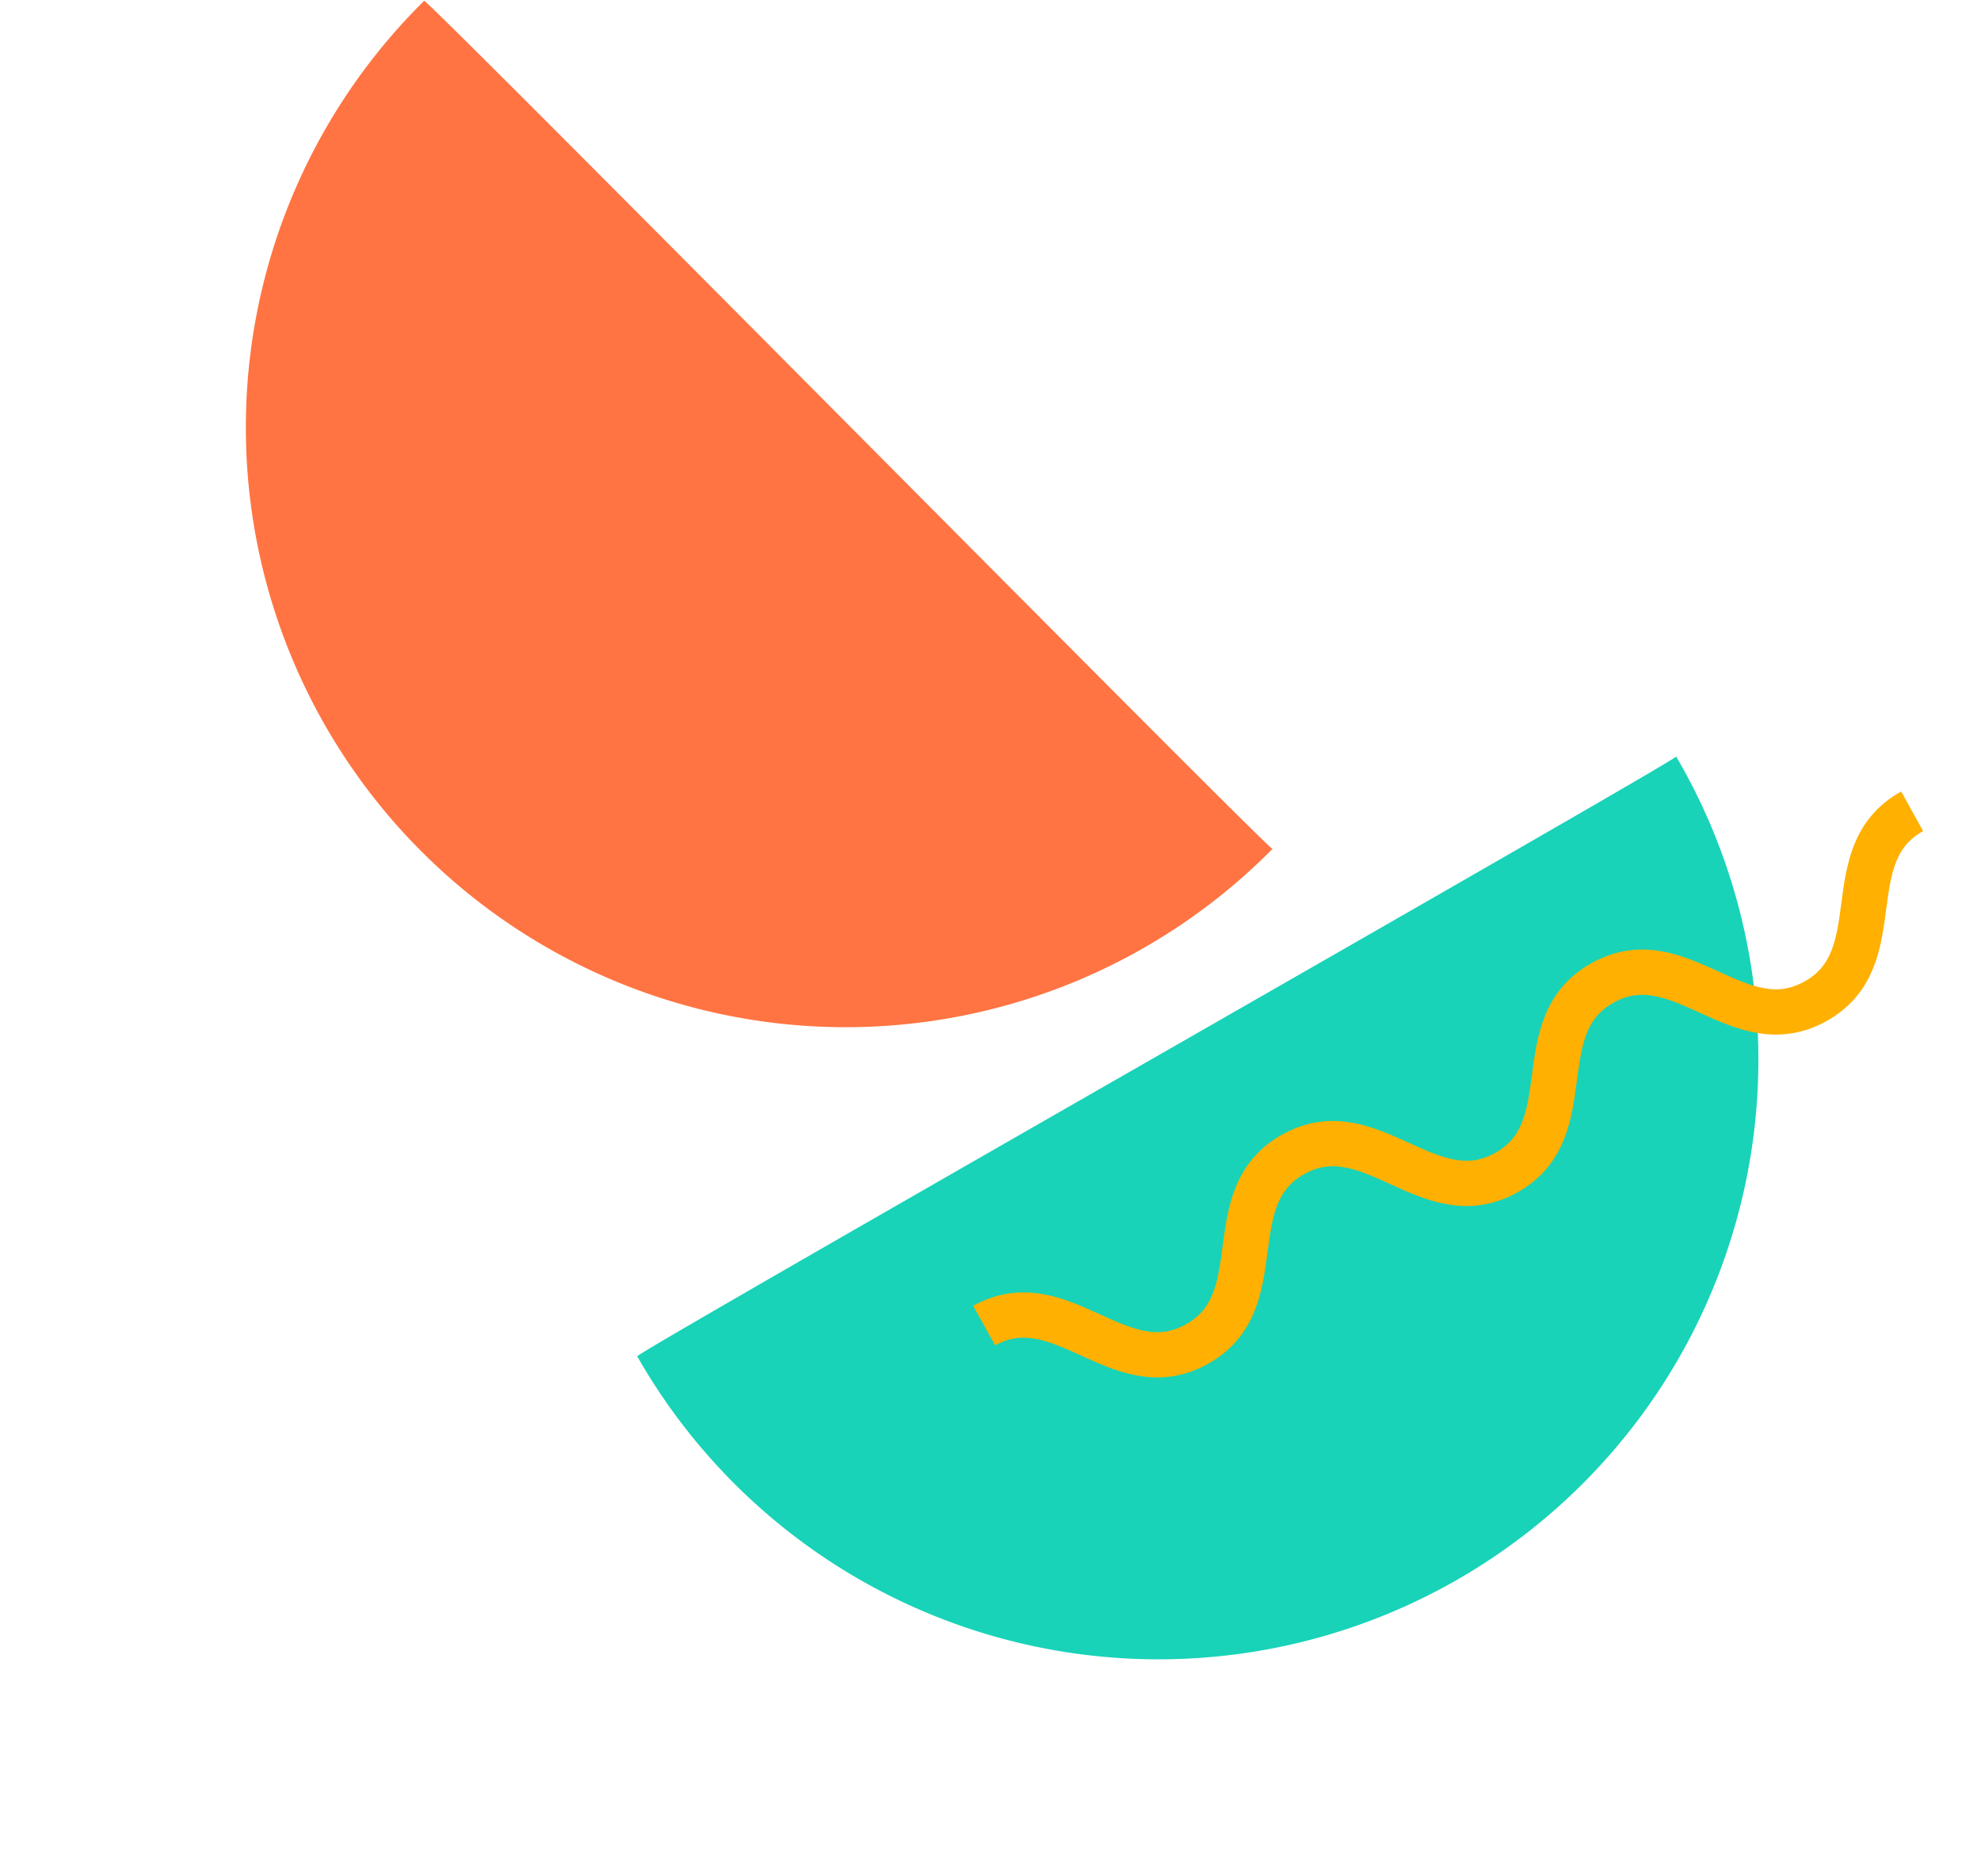 <svg xmlns="http://www.w3.org/2000/svg" width="87.489" height="82.854" viewBox="0 0 87.489 82.854"><g id="Grupo_365" data-name="Grupo 365" transform="translate(-1235 -1267.095)"><g id="Grupo_114" data-name="Grupo 114" transform="translate(1235 1267.095)"><path id="Trazado_111" data-name="Trazado 111" d="M52.983.05A26.492,26.492,0,1,1,0,.05C.212-.119,52.707.208,52.983.05Z" transform="translate(28.117 59.868) rotate(-30)" fill="#18d3b8"></path><path id="Trazado_112" data-name="Trazado 112" d="M52.983.05A26.492,26.492,0,1,1,0,.05C.212-.119,52.707.208,52.983.05Z" transform="translate(18.768 0) rotate(45)" fill="#ff7442"></path></g><g id="Grupo_212" data-name="Grupo 212" transform="translate(1278.464 1325.651) rotate(-29)"><g id="Grupo_108" data-name="Grupo 108" transform="translate(0 0)"><path id="Trazado_107" data-name="Trazado 107" d="M0,0C3.905,0,3.905,5.271,7.81,5.271S11.714,0,15.619,0s3.9,5.271,7.809,5.271S27.333,0,31.238,0s3.905,5.271,7.811,5.271S42.954,0,46.86,0" fill="none" stroke="#ffb000" stroke-miterlimit="10" stroke-width="2"></path></g></g></g></svg>